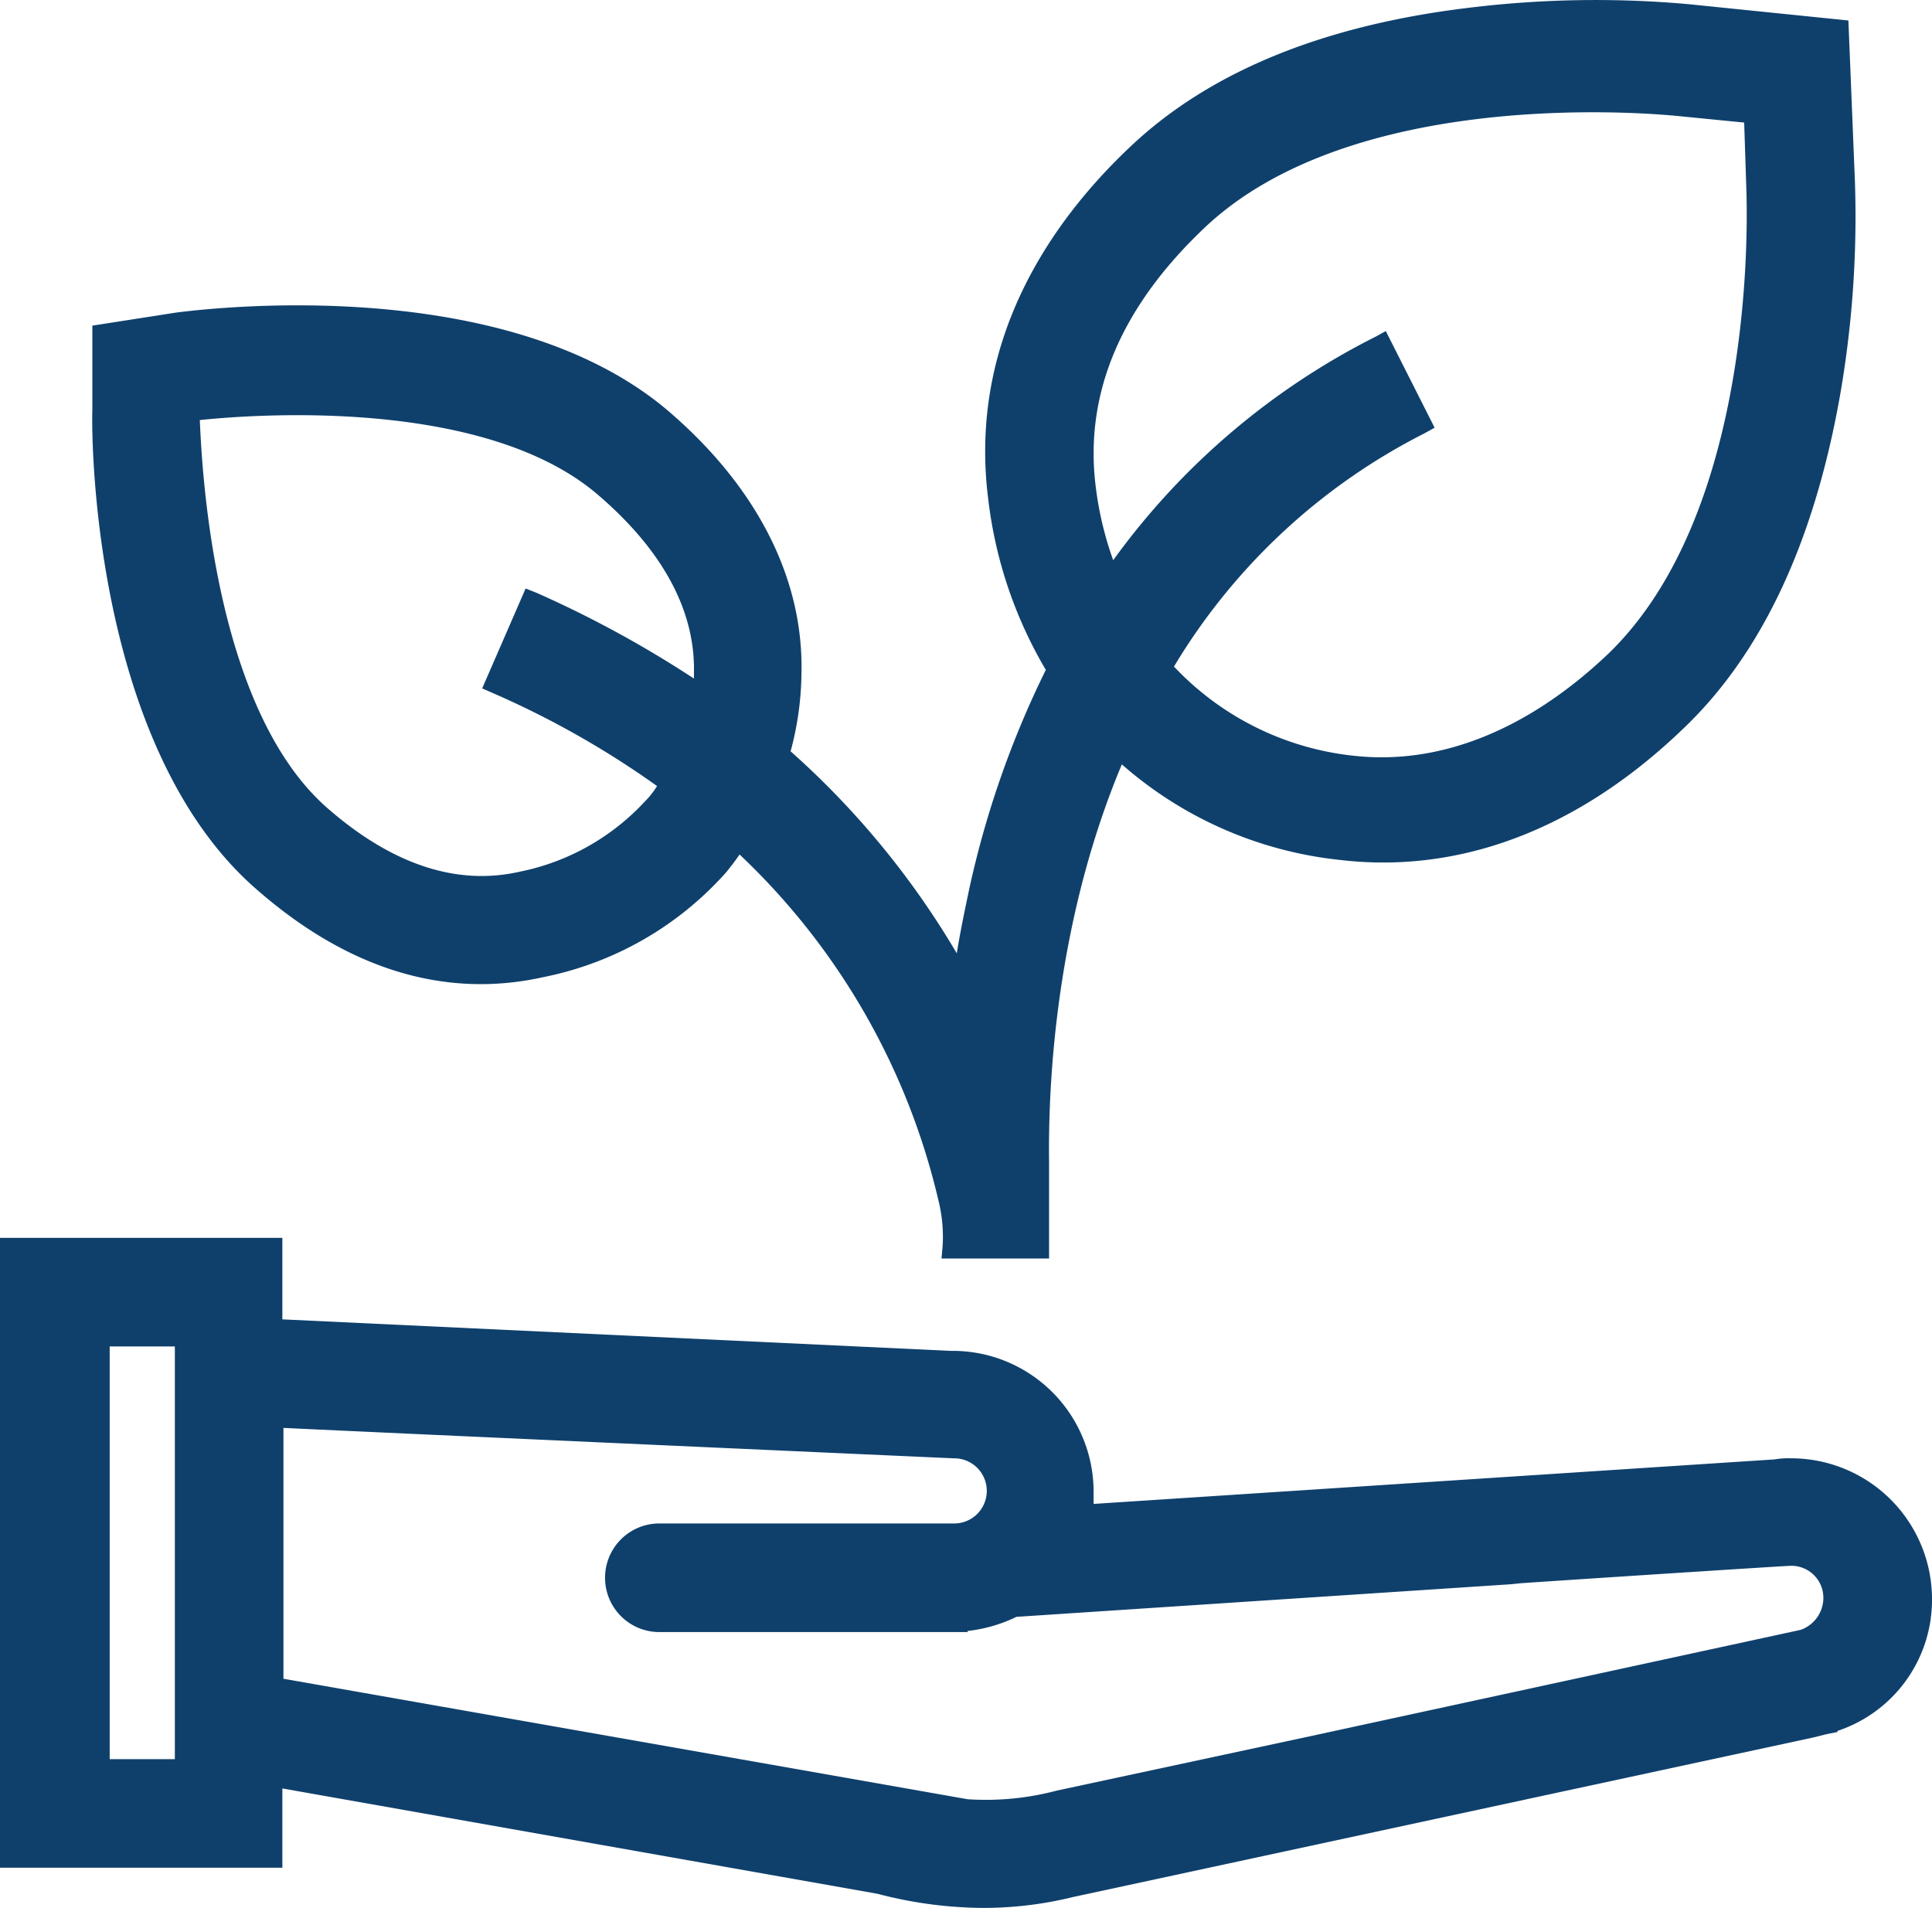<svg xmlns="http://www.w3.org/2000/svg" width="134.53" height="132.855" viewBox="0 0 134.53 132.855">
  <g id="Ressourcen_schonend_nutzen" transform="translate(-6.6 -13.015)">
    <path id="Pfad_11049" data-name="Pfad 11049" d="M26.441,74.862c6.428,5.672,13.234,7.713,20.04,6.2a23.073,23.073,0,0,0,12.78-7.335c.3-.378.6-.756.907-1.21A48.216,48.216,0,0,1,74.006,96.565a10.539,10.539,0,0,1,.3,3.252l-.076.832H81.72v-6.73c-.076-5.747.529-16.864,5.067-27.677a27.332,27.332,0,0,0,15.2,6.655c8.318.983,16.561-2.117,23.821-9.075,5.52-5.218,9.15-13.007,10.965-23.14a72.551,72.551,0,0,0,1.059-15.049l-.454-11.192-11.116-1.134a72.482,72.482,0,0,0-15.124.227c-10.284,1.21-18.225,4.462-23.745,9.68C82.1,28.2,76.048,36.522,77.485,47.789a30.291,30.291,0,0,0,4.008,11.873,66.367,66.367,0,0,0-5.369,15.427c-.3,1.437-.6,2.874-.832,4.31a58.577,58.577,0,0,0-11.57-14.066,21.505,21.505,0,0,0,.756-5.445c.151-6.5-3.025-12.856-9.15-18.149C44.06,31.985,23.264,34.48,20.92,34.783L15.1,35.69v5.9C15.022,43.933,15.249,65.031,26.441,74.862Zm23.972-27.3c4.462,3.857,6.655,8.016,6.579,12.251v.454a76.341,76.341,0,0,0-10.965-5.974l-.756-.3-3.025,6.957.681.3a62.844,62.844,0,0,1,11.494,6.5,5.711,5.711,0,0,1-.832,1.059,16.236,16.236,0,0,1-8.772,4.915c-4.386.983-8.923-.529-13.461-4.537-7.789-6.957-8.621-23.367-8.772-26.921C26.138,41.891,42.472,40.605,50.413,47.563Zm57.472-4.386.681-.378-3.4-6.73-.681.378a50.558,50.558,0,0,0-18.3,15.578,23.545,23.545,0,0,1-1.21-5.067c-.832-6.5,1.739-12.553,7.562-18.073,10.284-9.755,30.7-8.016,32.971-7.789l4.613.454.151,4.613c.076,2.269.6,22.611-9.68,32.442-5.6,5.293-11.721,7.713-17.7,7.033a20.087,20.087,0,0,1-12.251-5.974l-.227-.227A42.987,42.987,0,0,1,107.885,43.177Z" transform="translate(-2.07)" fill="#0f406c"/>
    <path id="Pfad_11050" data-name="Pfad 11050" d="M141.13,152.182a9.811,9.811,0,0,0-9.831-9.831,5.723,5.723,0,0,0-1.134.076l-47.415,3.1V144.7a9.811,9.811,0,0,0-9.831-9.831h-.151l-46.507-2.193V127H6.6v43.86H26.262v-5.52l41.44,7.335a29.458,29.458,0,0,0,7.26.983,26.048,26.048,0,0,0,6.352-.756l51.574-11.116.907-.227.756-.151v-.076A9.606,9.606,0,0,0,141.13,152.182ZM97.8,161.71h0l-17.62,3.781a19.228,19.228,0,0,1-6.2.6L26.337,157.7V140.234c6.2.3,46.583,2.117,46.658,2.117a2.269,2.269,0,1,1,0,4.537H52.426a3.782,3.782,0,0,0,0,7.562H73.979v-.076a10.4,10.4,0,0,0,3.4-.983l34.408-2.269.756-.076c6.73-.454,18.452-1.21,18.754-1.21a2.228,2.228,0,0,1,2.269,2.269,2.367,2.367,0,0,1-1.588,2.193ZM18.775,134.562V163.3H14.238V134.562Z" transform="translate(0 -27.788)" fill="#0f406c"/>
  </g>
</svg>
